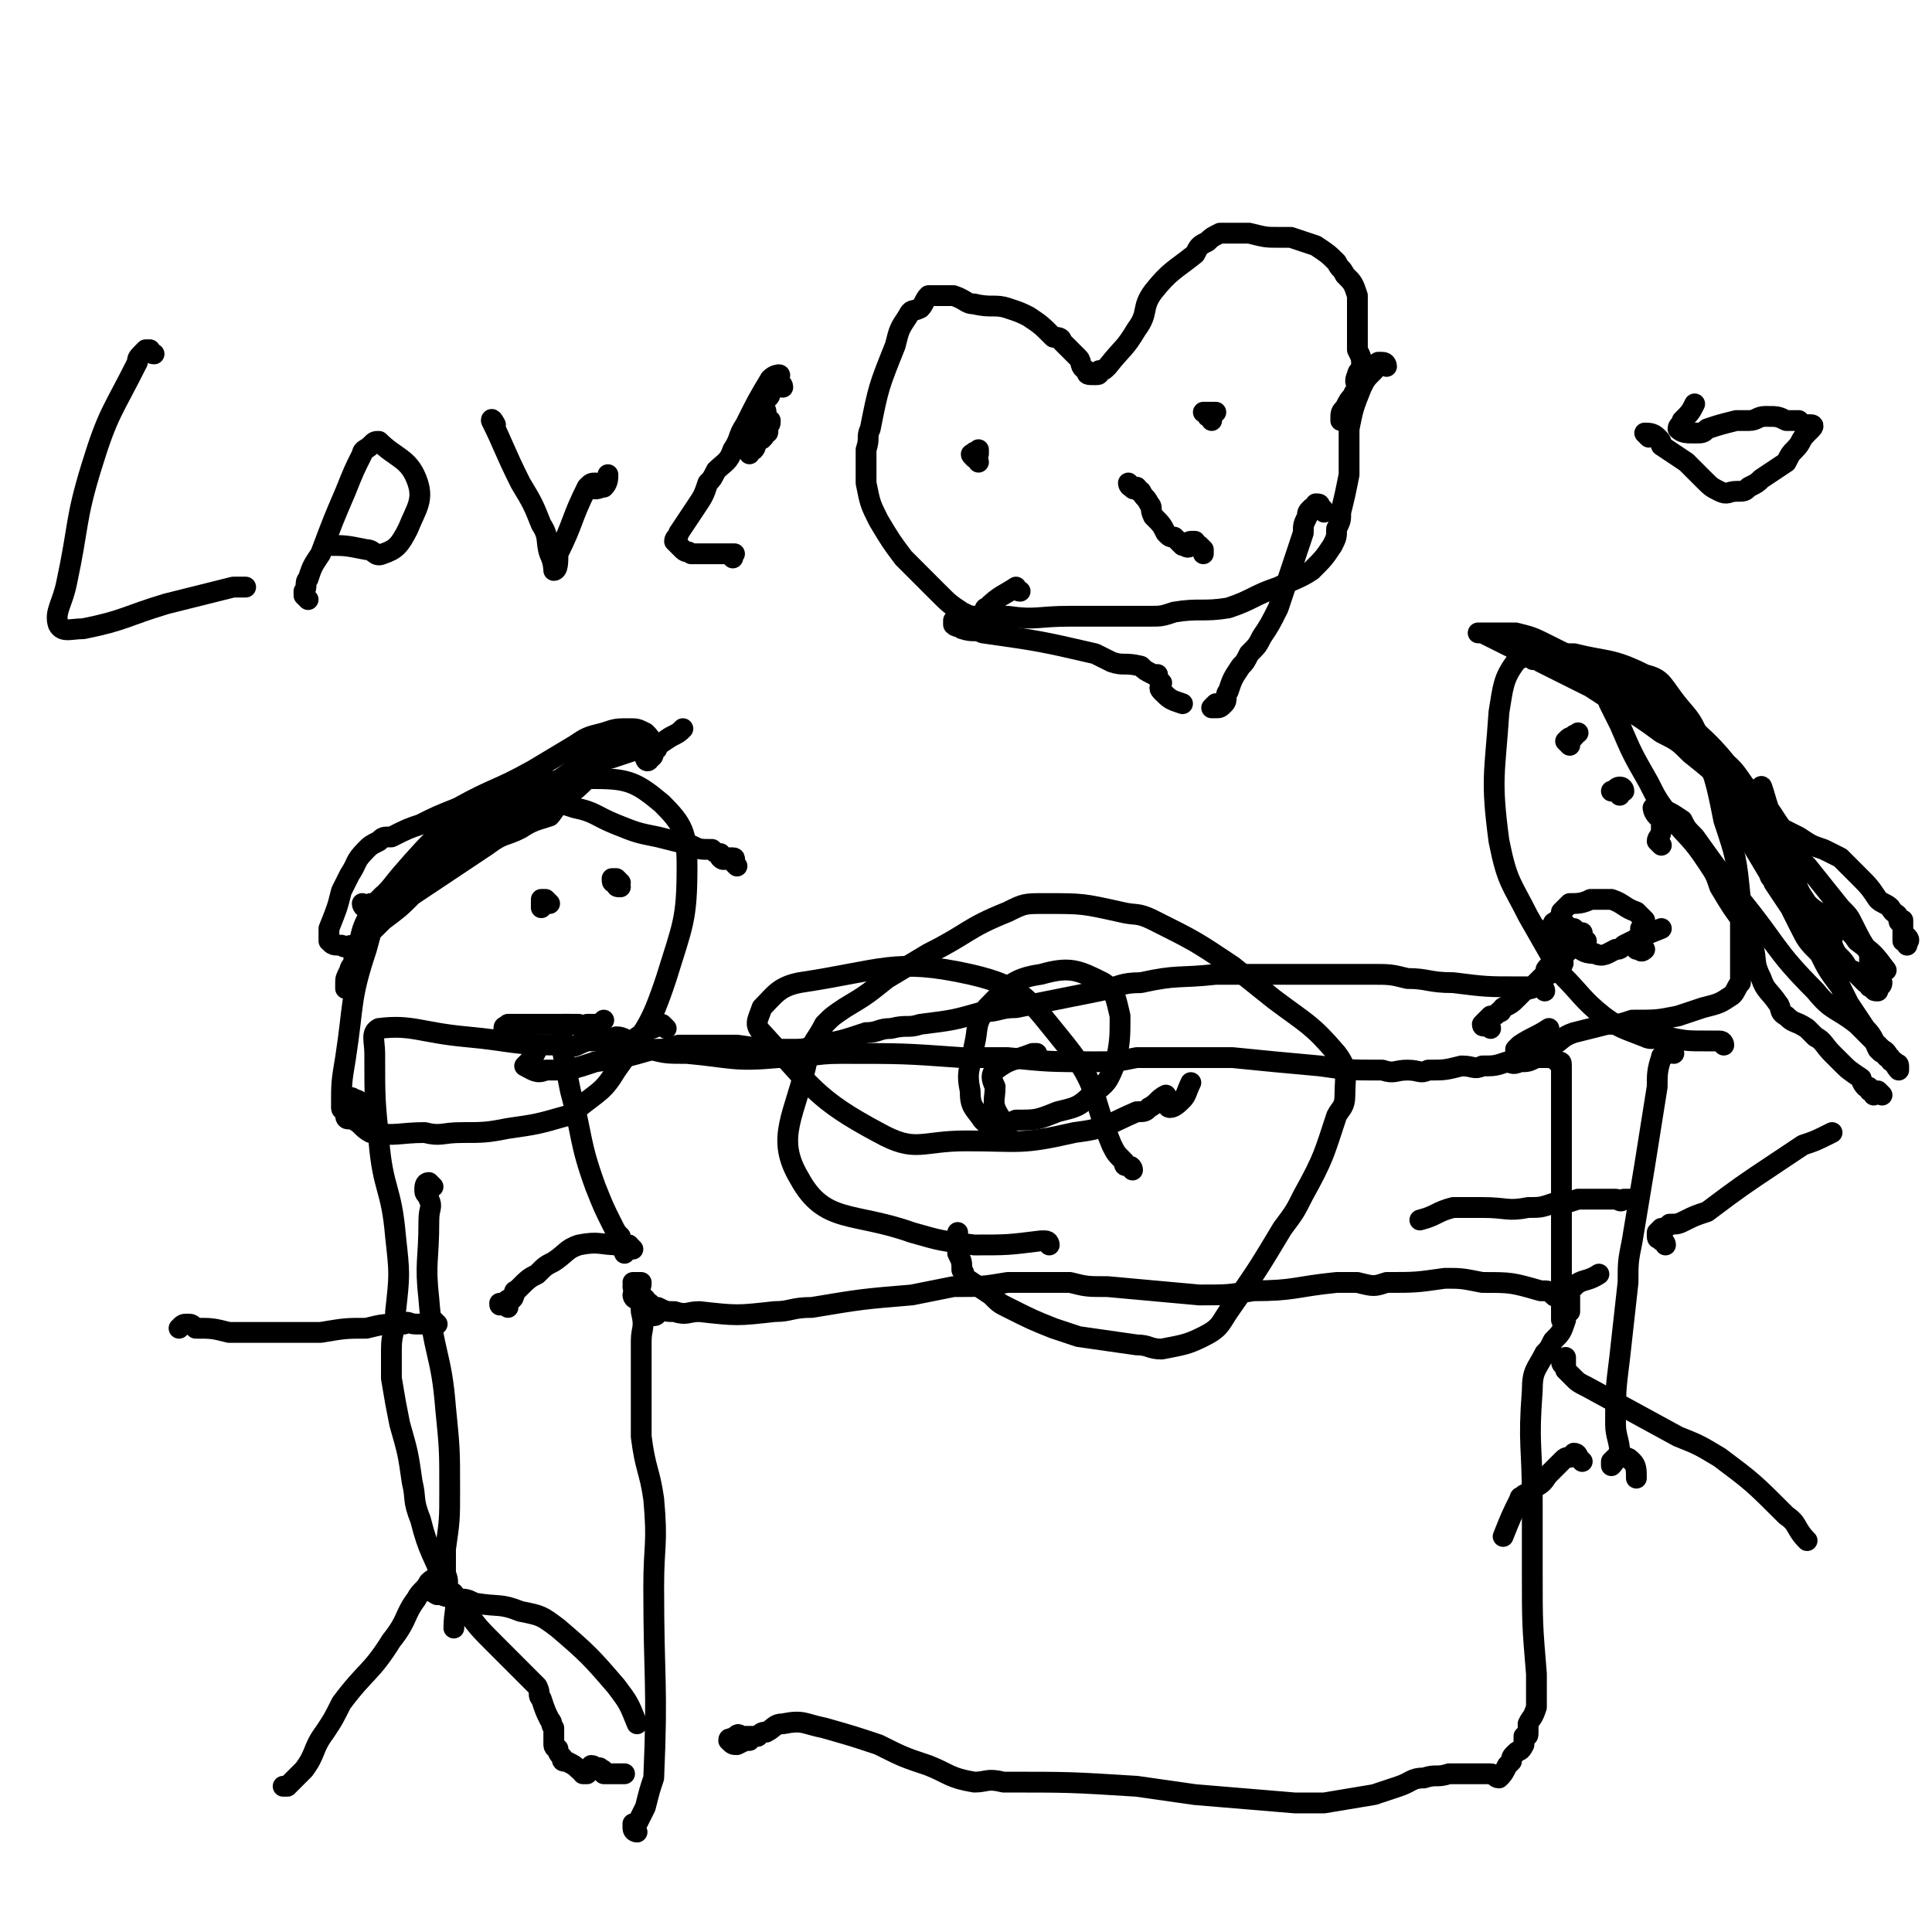 <svg viewBox='0 0 464 464' version='1.1' xmlns='http://www.w3.org/2000/svg' xmlns:xlink='http://www.w3.org/1999/xlink'><g fill='none' stroke='#000000' stroke-width='5' stroke-linecap='round' stroke-linejoin='round'><path d='M153,440c0,0 -1,0 -1,-1 0,0 0,0 0,-1 1,0 1,0 1,0 1,-2 1,-2 2,-4 1,-4 1,-4 2,-7 1,-23 0,-23 0,-46 0,-10 1,-10 0,-21 -1,-7 -2,-7 -3,-15 0,-11 0,-11 0,-23 0,-3 1,-3 0,-7 0,-3 -1,-3 -2,-6 0,-1 1,-1 1,-1 1,1 1,2 0,2 0,0 -1,0 -1,-1 0,0 1,1 1,0 1,0 1,0 1,-1 0,0 0,0 -1,0 0,0 -1,0 -1,0 0,1 1,2 1,2 1,1 1,1 2,2 0,1 0,1 1,1 1,1 1,1 1,1 0,0 1,0 1,1 0,0 0,1 -1,1 0,0 0,-1 -1,-2 -1,0 0,-1 -1,-1 -1,-1 -1,0 -2,-1 -1,0 -1,-1 -1,-1 0,0 1,0 1,0 1,1 1,1 2,1 0,1 0,2 1,2 1,1 1,0 2,0 2,1 2,1 4,1 3,1 3,0 6,0 9,1 9,1 18,0 4,0 4,-1 9,-1 12,-2 12,-2 24,-3 5,-1 5,-1 10,-2 7,0 7,0 13,-1 7,0 7,0 15,0 4,1 4,1 9,1 11,1 11,1 22,2 7,0 7,0 13,-1 10,0 10,-1 20,-2 3,0 3,0 5,0 4,1 4,1 7,0 7,0 7,0 14,-1 4,0 4,0 9,1 7,0 7,0 14,2 2,0 2,0 3,1 1,1 1,0 2,1 0,0 0,1 0,1 0,0 0,-1 0,-2 0,0 -1,-1 0,-1 0,0 1,1 1,0 1,0 0,0 1,-1 0,0 1,0 1,0 0,0 -1,0 -1,0 -1,1 0,1 0,2 0,0 0,0 0,1 0,1 0,1 0,1 0,1 0,1 0,2 0,0 -1,0 -1,0 -1,1 0,1 0,2 -1,3 -1,3 -3,5 -1,2 -1,2 -2,3 -2,4 -3,4 -3,9 -1,13 0,13 0,26 0,8 0,8 0,17 0,13 0,13 1,25 0,4 0,4 0,8 -1,3 -1,2 -2,4 0,1 0,1 0,2 0,1 0,1 -1,1 0,1 0,1 0,2 -1,2 -1,1 -2,2 -1,1 -1,1 -1,2 -1,1 -1,1 -1,1 -1,2 -1,2 -2,3 -1,0 -1,-1 -2,-1 -3,0 -3,0 -6,0 -2,0 -2,0 -4,0 -3,1 -3,0 -6,1 -3,0 -3,1 -6,2 -3,1 -3,1 -6,2 -6,1 -6,1 -12,2 -4,0 -4,0 -7,0 -12,-1 -12,-1 -24,-2 -7,-1 -7,-1 -14,-2 -16,-1 -16,-1 -32,-1 -4,-1 -4,0 -7,0 -6,-1 -6,-2 -11,-4 -6,-2 -6,-2 -12,-5 -6,-2 -6,-2 -13,-4 -5,-1 -5,-2 -10,-1 -2,0 -2,1 -4,2 -1,0 -1,0 -2,1 -1,0 -1,0 -3,0 0,0 0,0 -1,0 0,0 -1,-1 -1,0 -1,0 0,0 -1,1 0,0 -1,-1 -1,0 0,0 0,0 0,0 1,1 1,1 2,1 2,-1 2,-1 3,-1 '/><path d='M152,300c0,0 -1,-1 -1,-1 -1,0 -1,0 -1,0 0,1 0,2 0,2 0,-1 -1,-1 -1,-2 0,-1 0,-1 0,-2 -1,-1 -1,-1 -2,-3 -2,-4 -2,-4 -4,-9 -4,-11 -3,-12 -6,-23 -1,-5 -1,-5 -2,-10 0,-1 0,-1 0,-3 0,-1 0,-1 0,-2 0,0 0,-1 0,-1 1,0 1,0 2,0 0,0 0,0 0,0 1,0 1,0 2,0 1,1 1,1 2,1 2,1 2,1 3,2 6,2 6,2 12,3 4,1 4,1 9,1 11,1 11,2 22,1 8,0 8,-1 15,-1 15,0 15,0 29,1 5,0 5,0 11,0 10,1 10,1 21,1 5,0 5,0 10,-1 7,0 7,0 14,0 5,0 5,0 9,0 10,1 10,1 21,2 7,1 7,1 15,1 3,1 3,0 6,0 3,0 3,1 5,0 4,0 4,0 8,-1 3,0 3,1 5,0 3,0 3,0 6,-1 1,0 1,1 3,0 2,0 2,0 4,-1 1,0 1,0 2,0 2,0 2,0 3,1 1,0 1,0 1,1 0,3 0,3 0,6 0,2 0,2 0,5 0,5 0,5 0,11 0,7 0,7 0,14 0,4 0,4 0,8 0,6 0,6 0,11 0,3 0,3 0,5 0,0 0,1 0,1 0,-1 0,-1 0,-2 0,-1 0,-1 1,-3 1,-2 0,-2 2,-3 2,-2 3,-1 6,-3 '/><path d='M252,299c0,0 0,-1 -1,-1 0,0 0,0 -1,0 -8,1 -8,1 -16,1 -8,-1 -8,-1 -15,-3 -14,-5 -21,-2 -27,-13 -6,-10 -1,-15 2,-29 1,-4 2,-4 4,-8 2,-2 2,-2 5,-4 5,-3 5,-3 10,-7 5,-3 5,-3 10,-6 10,-5 9,-6 19,-10 4,-2 4,-2 9,-2 9,0 9,0 18,2 4,1 4,0 8,2 10,5 10,5 19,11 5,4 5,4 10,8 8,6 9,6 15,13 3,4 2,5 2,10 0,3 -1,3 -2,5 -3,9 -3,10 -8,19 -2,4 -2,4 -5,8 -6,10 -6,10 -13,20 -2,3 -2,4 -6,6 -4,2 -5,2 -10,3 -3,0 -3,-1 -6,-1 -7,-1 -7,-1 -14,-2 -3,-1 -3,-1 -6,-2 -5,-2 -5,-2 -11,-5 -2,-1 -2,-1 -4,-3 -3,-2 -3,-2 -6,-4 -1,-1 0,-1 -1,-2 0,-2 0,-2 -1,-4 0,-1 0,-1 0,-2 0,-1 0,-1 0,-3 '/><path d='M160,247c0,0 -1,-1 -1,-1 0,0 0,0 -1,0 -1,1 -1,1 -2,1 -1,1 -1,1 -1,1 -2,1 -2,1 -3,2 -2,0 -2,-1 -4,-1 -3,1 -3,1 -7,1 -3,1 -3,2 -6,1 -12,0 -12,-1 -23,-2 -11,-1 -13,-3 -21,-2 -2,1 -1,3 -1,6 0,11 0,11 1,21 1,12 3,11 4,23 1,9 1,9 0,18 0,5 -1,5 -1,9 0,4 0,4 0,7 1,6 1,6 2,11 2,7 2,7 3,14 1,4 0,4 2,9 2,8 3,8 6,16 2,4 3,3 5,6 3,4 3,4 7,8 2,2 2,2 4,4 3,3 3,3 6,6 1,2 0,2 1,3 1,3 1,3 2,5 1,1 0,1 1,2 0,1 0,1 0,3 0,1 0,1 0,1 0,1 1,1 1,1 0,1 0,1 1,2 0,1 0,1 1,1 2,1 2,1 3,2 1,0 0,0 1,1 0,0 1,0 1,0 1,-1 1,-1 1,-2 1,0 1,1 2,1 0,0 0,-1 0,0 1,0 1,0 1,1 1,0 1,0 1,0 2,0 2,0 3,0 1,0 1,0 1,0 '/><path d='M239,271c0,0 0,-1 -1,-1 -1,0 -1,0 -2,-1 -2,-3 -3,-3 -3,-7 -1,-5 0,-5 1,-11 1,-4 0,-5 3,-9 5,-5 6,-7 13,-8 7,-2 9,-1 15,2 3,2 3,4 4,8 0,5 0,6 -1,11 -2,5 -2,5 -6,8 -3,3 -4,3 -8,4 -5,2 -5,2 -10,2 -2,1 -3,1 -4,-1 -2,-3 -1,-4 -1,-7 -1,-2 -1,-3 0,-4 4,-3 4,-2 9,-4 0,0 0,0 1,0 '/><path d='M272,281c0,0 0,-1 -1,-1 0,0 0,0 0,0 -1,0 -1,0 -1,-1 -2,-2 -2,-2 -3,-4 -5,-12 -3,-14 -11,-24 -9,-11 -10,-14 -23,-17 -18,-4 -21,-1 -41,2 -5,1 -6,3 -9,6 -1,3 -2,4 0,6 12,13 13,16 28,24 9,5 10,2 21,2 13,0 13,1 26,-2 8,-1 8,-2 15,-5 2,0 2,0 3,-1 2,-1 2,-2 4,-3 0,0 0,1 1,2 0,0 -1,1 0,1 1,0 2,-1 3,-2 1,-1 1,-2 2,-4 '/><path d='M414,251c0,0 0,-1 -1,-1 -1,0 -1,0 -3,0 -5,0 -5,0 -10,-1 -3,0 -3,1 -5,0 -5,-2 -6,-2 -10,-5 -5,-4 -5,-5 -10,-10 -4,-7 -4,-7 -8,-14 -4,-8 -5,-8 -7,-18 -2,-15 -1,-16 0,-31 1,-6 1,-8 4,-12 2,-2 4,-1 7,-2 3,0 4,0 7,0 8,2 9,1 17,5 4,1 4,2 7,6 3,4 4,4 6,9 4,10 4,10 6,20 3,9 3,9 4,19 0,8 0,8 0,15 0,3 0,3 0,5 -1,1 -1,2 -2,3 -3,2 -3,2 -7,3 -3,1 -3,1 -6,2 -5,1 -5,1 -11,1 -3,1 -3,1 -6,1 -4,1 -4,1 -8,2 -3,1 -3,2 -5,3 -2,1 -2,0 -3,1 -2,0 -2,1 -3,1 -1,1 -1,0 -2,0 0,0 -1,1 -1,0 0,0 0,0 0,-1 1,-1 1,-1 1,-1 3,-2 4,-2 7,-4 '/><path d='M402,253c0,0 -1,-1 -1,-1 0,-1 1,-1 1,-1 0,-1 0,-1 0,-1 -1,1 -1,1 -2,3 0,1 -1,0 -1,1 -1,3 -1,4 -1,7 -3,19 -3,19 -6,37 -1,5 -1,5 -1,10 -1,9 -1,9 -2,18 -1,8 -1,8 -1,16 0,3 1,4 1,7 -1,1 -1,1 -2,2 0,0 0,1 0,1 1,-1 1,-2 2,-2 2,0 2,0 3,1 1,1 1,2 1,4 '/><path d='M400,299c0,0 0,-1 -1,-1 0,0 0,0 0,-1 0,0 -1,1 -1,0 0,0 0,0 0,-1 0,0 0,0 1,-1 1,0 1,0 2,-1 2,0 2,0 4,-1 2,-1 2,-1 5,-2 8,-6 8,-6 17,-12 3,-2 3,-2 6,-4 3,-1 3,-1 7,-3 '/><path d='M393,289c0,0 0,-1 -1,-1 -1,0 -1,0 -2,0 -1,1 -1,0 -2,0 -4,0 -4,0 -9,0 -3,1 -3,1 -6,1 -3,1 -3,1 -6,1 -5,1 -5,0 -11,0 -4,0 -4,0 -7,0 -4,1 -4,2 -8,3 '/><path d='M376,328c0,0 -1,0 -1,-1 0,0 1,-1 1,-1 0,0 0,1 0,2 0,0 0,1 0,1 1,1 1,1 2,2 1,1 1,1 3,2 11,6 11,6 22,12 5,2 5,2 10,5 8,6 8,6 16,14 3,2 2,3 5,6 '/><path d='M380,351c0,0 0,0 -1,-1 0,0 0,-1 -1,-1 0,0 0,0 -1,1 -1,0 -1,0 -2,1 -1,1 -1,1 -3,3 -1,1 -1,2 -3,3 -1,1 -1,1 -3,2 0,1 -1,0 -1,1 -2,4 -2,4 -4,9 '/><path d='M87,269c0,0 -1,-1 -1,-1 -1,0 -1,0 -1,0 -1,1 -2,1 -2,0 0,0 0,0 0,-1 0,-1 -1,0 -1,-1 0,-6 0,-6 1,-12 2,-13 1,-14 5,-26 3,-11 3,-12 11,-21 8,-9 9,-9 21,-14 10,-5 11,-6 23,-6 8,0 10,1 16,6 5,5 6,7 6,15 0,13 -1,14 -5,27 -4,12 -5,12 -12,22 -3,5 -4,5 -9,9 -1,1 -1,2 -3,2 -7,2 -7,2 -14,3 -5,1 -6,1 -11,1 -5,0 -5,1 -9,0 -6,0 -7,1 -13,0 -2,-1 -2,-2 -4,-3 0,-1 -1,-1 -1,-2 0,-1 0,-1 0,-2 0,-1 0,-2 1,-1 1,0 2,1 3,2 0,0 0,0 0,0 '/><path d='M104,285c0,0 -1,-1 -1,-1 -1,0 -1,1 -1,2 0,1 1,1 1,2 1,2 0,2 0,5 0,10 -1,10 0,19 1,13 3,13 4,26 1,10 1,10 1,20 0,7 0,7 -1,14 0,2 0,2 0,3 0,2 0,2 0,3 1,2 0,2 1,4 0,1 1,0 1,1 1,3 0,4 0,8 '/><path d='M122,314c0,0 -1,-1 -1,-1 -1,0 -1,1 -1,0 0,0 1,0 1,0 1,-1 1,-1 2,-1 1,-1 0,-2 1,-2 3,-3 3,-3 5,-4 2,-2 2,-2 4,-3 3,-2 3,-3 6,-4 5,-1 5,0 10,0 1,0 1,0 2,0 '/><path d='M105,318c0,0 -1,-1 -1,-1 -1,0 -1,0 -1,1 -2,0 -2,0 -3,0 -2,0 -2,-1 -3,0 -5,0 -5,0 -9,1 -5,0 -5,0 -11,1 -4,0 -4,0 -9,0 -6,0 -6,0 -13,0 -4,-1 -4,-1 -8,-1 -1,-1 -1,-1 -2,-1 -1,0 -1,0 -2,1 '/><path d='M105,383c0,0 -2,-1 -1,-1 0,0 1,1 2,1 2,1 2,0 3,1 3,0 3,0 5,1 6,1 6,0 11,2 5,1 5,1 9,4 7,6 8,7 14,14 3,4 3,4 5,9 '/><path d='M107,374c0,0 -1,-1 -1,-1 -1,1 0,2 -1,5 0,1 -1,1 -2,2 -1,2 -2,2 -3,4 -3,4 -2,5 -6,10 -5,8 -6,7 -12,15 -2,4 -2,4 -4,7 -3,4 -2,5 -5,9 -2,2 -2,2 -4,4 -1,0 -1,0 -1,0 '/><path d='M132,217c0,0 -1,-1 -1,-1 -1,0 -1,0 -1,0 0,1 0,1 0,2 '/><path d='M149,212c0,0 -1,-1 -1,-1 -1,0 -1,0 -1,0 0,1 0,1 1,1 0,1 0,1 1,1 0,0 0,0 0,0 '/><path d='M122,248c0,0 -1,-1 -1,-1 0,-1 1,0 1,-1 1,0 1,0 2,0 0,0 0,0 1,0 1,0 1,0 1,0 3,0 3,0 6,0 3,0 3,0 5,0 2,0 2,1 4,0 1,0 1,0 2,0 1,0 1,0 2,-1 0,0 0,0 0,0 '/><path d='M376,222c0,0 -1,-1 -1,-1 0,0 1,1 1,1 0,1 0,1 0,2 0,1 0,1 0,2 1,1 1,0 2,1 2,1 2,2 5,2 2,1 3,0 5,-1 1,0 1,0 2,-1 4,-2 4,-2 9,-4 '/><path d='M377,179c0,0 -1,-1 -1,-1 1,-1 1,-1 2,-1 0,-1 0,0 1,-1 '/><path d='M389,191c0,0 0,-1 -1,-1 0,0 -1,0 -1,0 1,0 1,-1 2,-1 1,0 1,1 1,1 '/><path d='M371,238c0,0 0,-1 -1,-1 0,0 0,0 -1,0 0,0 0,0 -1,0 0,0 0,0 0,0 -1,0 -1,0 -2,0 -1,0 -1,0 -1,0 -8,0 -8,0 -16,-1 -6,0 -6,-1 -11,-1 -4,-1 -4,-1 -9,-1 -18,0 -18,0 -37,0 -9,1 -9,0 -18,2 -5,0 -5,1 -10,2 -10,2 -10,2 -20,4 -4,0 -4,1 -8,1 -7,2 -7,2 -15,3 -3,1 -3,0 -7,1 -3,0 -3,1 -6,1 -6,2 -6,2 -12,3 -3,1 -3,1 -6,1 -6,0 -6,0 -13,-1 -7,0 -7,0 -14,0 -3,1 -3,1 -6,1 -7,2 -7,2 -14,3 -6,2 -6,2 -12,2 -2,1 -3,0 -5,-1 0,0 0,0 1,-1 1,-1 1,-1 2,-3 '/><path d='M373,233c0,0 0,-1 -1,-1 0,0 0,0 0,0 -1,1 -1,1 0,2 0,0 0,0 1,-1 0,0 0,0 1,0 0,-1 1,0 1,-1 1,-1 0,-1 0,-2 1,-1 1,-1 1,-1 1,-1 1,-1 1,-1 1,-1 1,-1 2,-1 0,0 0,1 1,0 0,0 0,0 1,-1 '/><path d='M358,247c0,0 0,-1 -1,-1 0,0 -1,1 -1,0 0,0 0,0 1,-1 0,0 0,0 1,-1 1,0 1,0 2,-1 1,0 0,0 1,-1 2,-1 2,-1 3,-2 1,-1 1,-1 2,-2 2,-1 2,0 3,-2 1,-1 1,-1 2,-2 2,-2 1,-2 3,-4 1,-2 1,-2 2,-3 1,-2 1,-2 2,-3 0,-1 0,-1 0,-1 1,1 1,1 2,1 0,1 0,1 0,1 '/><path d='M373,226c0,0 0,-1 -1,-1 0,0 0,0 0,-1 0,0 0,0 0,-1 1,0 0,0 1,-1 0,-1 1,0 1,-1 1,-1 1,-1 1,-2 1,-1 1,-1 2,-2 2,0 3,0 5,-1 3,0 3,0 5,0 3,1 3,2 6,3 1,1 1,1 2,2 0,1 0,1 -1,2 0,1 0,1 0,1 -1,2 -1,2 -2,3 0,0 1,0 1,1 0,0 0,0 1,0 0,1 1,0 1,0 '/><path d='M368,157c0,0 -1,-1 -1,-1 0,0 0,2 1,2 0,1 1,0 1,0 1,1 1,1 2,1 4,2 4,2 8,3 10,5 11,4 20,10 8,4 8,4 14,10 4,3 4,4 7,8 2,3 2,3 3,5 0,1 0,2 0,3 0,0 -1,0 -1,-1 -1,-1 -1,-2 -2,-4 -1,-2 -2,-1 -4,-3 -5,-5 -5,-5 -10,-9 -3,-3 -3,-3 -7,-5 -8,-6 -8,-5 -17,-11 -6,-3 -6,-3 -12,-6 -3,-2 -3,-2 -6,-3 -4,-2 -4,-2 -8,-4 0,0 -1,0 -1,0 1,0 2,0 4,0 3,0 3,0 5,0 4,1 4,1 8,3 2,1 2,1 4,2 3,2 4,1 7,3 10,6 11,5 20,12 11,9 10,10 19,20 4,3 3,3 6,7 2,1 2,1 4,2 3,2 3,2 6,3 2,1 2,1 4,2 2,2 2,2 4,4 3,3 3,3 5,6 1,1 2,1 3,2 1,2 2,1 2,3 1,0 0,0 0,0 0,1 1,0 1,0 0,1 0,1 0,2 0,0 0,0 0,1 0,0 0,0 0,1 0,0 0,0 0,1 0,0 1,-1 1,-1 1,1 0,1 0,2 '/><path d='M389,162c0,0 0,-1 -1,-1 0,-1 0,-1 0,-1 -1,0 -1,0 -2,-1 -1,0 -1,0 -2,0 0,1 0,1 -1,2 0,0 1,0 1,0 0,1 0,1 1,3 0,1 0,1 1,3 0,1 0,1 1,3 1,2 1,2 2,4 3,7 3,7 7,14 2,4 2,4 5,8 5,6 5,5 9,11 2,3 2,3 3,6 3,5 3,5 6,9 1,3 1,2 2,5 1,4 0,4 2,8 1,3 2,3 4,6 1,1 0,2 2,3 2,2 2,1 5,3 1,1 1,1 2,2 2,1 2,2 4,4 1,1 1,1 2,2 2,2 2,2 5,4 0,0 0,1 1,2 1,0 1,0 1,1 1,0 1,0 1,0 0,0 0,1 0,1 0,0 1,-1 1,-1 1,1 1,1 1,1 '/><path d='M399,203c0,0 -1,-1 -1,-1 0,-1 1,-1 1,-3 0,-1 0,-1 0,-2 0,-1 0,-1 -1,-1 -1,-1 -1,-2 -1,-2 0,0 0,0 1,0 3,1 3,1 6,3 1,2 1,2 3,4 5,7 5,7 11,15 9,11 8,12 18,22 4,5 5,4 10,8 3,3 3,3 6,6 2,1 1,2 3,3 0,1 1,0 1,1 0,0 0,1 0,1 0,0 -1,-1 -1,-2 -1,0 -1,0 -1,-1 -1,0 -1,0 -1,-1 -1,0 -1,0 -2,-1 -1,-2 -1,-3 -3,-5 -2,-3 -2,-3 -4,-6 -1,-2 -1,-2 -2,-4 -3,-4 -3,-4 -5,-8 -3,-3 -3,-3 -5,-7 -1,-2 -1,-2 -2,-4 -2,-3 -2,-3 -4,-6 0,-1 -1,-1 -1,-2 -6,-10 -6,-10 -11,-20 -1,-1 -2,-2 -1,-2 1,0 2,1 3,2 3,2 3,2 5,4 4,5 5,5 9,9 2,3 2,3 4,5 4,5 4,5 8,10 2,2 2,2 3,4 2,4 2,4 4,7 0,1 0,1 0,2 0,2 0,2 1,4 1,1 2,1 2,1 0,1 -1,1 -1,1 0,1 0,1 0,1 -1,0 -1,0 -1,-1 -1,0 -1,0 -1,0 0,-1 -1,-1 -1,-1 -1,-1 -1,-1 -2,-2 -1,-1 -1,-1 -2,-1 -1,-2 -1,-2 -3,-4 -1,-2 -1,-2 -1,-3 -2,-2 -2,-2 -3,-4 -1,-1 -1,-2 -2,-3 -2,-3 -2,-3 -4,-5 -1,-2 -1,-2 -1,-3 -2,-3 -2,-3 -3,-5 -1,-2 -1,-2 -2,-4 -1,-1 -1,-1 -1,-1 -1,-6 -2,-10 -1,-12 0,-1 1,3 2,6 2,6 2,6 4,11 1,3 1,3 2,5 1,3 1,3 3,6 3,3 4,2 7,5 3,2 3,1 5,4 4,3 4,3 7,7 '/><path d='M89,219c0,0 -1,-1 -1,-1 -1,0 -1,-1 -1,-1 0,0 1,1 2,0 0,0 0,0 1,0 1,-1 1,-1 2,-2 7,-5 7,-5 14,-10 11,-8 11,-7 23,-14 7,-5 7,-5 15,-10 3,-1 4,-1 6,-3 0,0 -1,-1 -1,-1 -2,1 -2,2 -4,4 -2,2 -1,2 -3,4 -1,1 -1,2 -2,3 -3,3 -3,2 -5,5 -2,1 -2,2 -3,3 -3,1 -4,1 -7,3 -4,2 -4,1 -8,4 -9,6 -9,6 -18,12 -3,3 -3,3 -7,6 -3,3 -3,3 -7,6 -2,0 -2,1 -3,0 -2,0 -2,0 -3,-1 0,-2 0,-2 0,-3 2,-5 2,-5 3,-9 1,-2 1,-2 2,-4 2,-3 1,-3 4,-6 1,-1 1,-1 3,-2 1,-1 1,-1 3,-1 4,-2 4,-2 7,-3 4,-2 4,-2 9,-4 9,-5 9,-4 18,-9 5,-3 5,-3 10,-6 3,-2 3,-2 7,-3 3,-1 3,-1 6,-1 2,0 2,0 4,1 1,1 1,1 2,3 1,1 1,1 0,1 0,1 0,2 -1,2 0,1 -1,1 -1,0 0,0 0,0 0,-1 3,-2 3,-2 6,-4 2,-1 2,-1 3,-2 '/><path d='M177,208c0,0 -1,-1 -1,-1 0,0 1,-1 0,-1 0,0 0,0 -1,0 -1,0 -1,1 -2,0 0,0 0,0 0,-1 -1,0 -1,0 -2,-1 -3,0 -3,0 -5,-1 -4,-1 -4,-1 -8,-2 -5,-1 -5,-1 -10,-3 -5,-2 -5,-3 -10,-4 -3,-1 -3,-1 -6,-1 -4,0 -4,1 -7,1 -2,0 -2,0 -3,1 -4,1 -4,1 -8,3 -7,4 -7,4 -14,10 -3,2 -3,2 -6,5 -3,3 -3,4 -5,8 -1,1 -1,1 -2,3 0,1 0,1 0,3 -1,3 -2,3 -3,7 0,0 0,1 0,1 0,2 -1,2 -1,2 0,1 0,0 0,-1 0,-1 0,-1 1,-3 0,-1 1,-1 1,-3 2,-4 1,-5 3,-9 1,-1 2,-1 3,-3 4,-3 4,-3 7,-5 2,-2 2,-1 4,-3 5,-3 4,-4 8,-8 3,-2 4,-1 7,-3 7,-3 7,-3 13,-8 3,-1 3,-2 5,-4 2,-1 2,-1 4,-2 4,-2 4,-2 8,-3 3,-1 3,-1 6,-2 1,0 2,0 3,0 0,0 -1,0 -1,0 0,1 0,1 0,1 0,0 1,1 0,1 0,-1 -1,-1 -2,-2 '/><path d='M333,88c0,0 0,-1 -1,-1 0,0 0,0 -1,0 -1,1 0,1 -1,2 -2,2 -2,2 -3,4 -2,5 -2,5 -3,10 0,2 0,2 0,4 0,4 0,4 0,7 -1,5 -1,5 -2,9 0,2 0,2 -1,4 0,2 0,2 -1,4 -2,3 -2,3 -5,6 -3,2 -4,2 -8,4 -6,2 -6,3 -12,5 -6,1 -7,0 -13,1 -3,1 -3,1 -6,1 -6,0 -6,0 -12,0 -4,0 -4,0 -7,0 -8,0 -8,1 -15,0 -2,0 -3,1 -4,0 -1,-1 -2,-2 -1,-2 3,-3 4,-3 7,-5 0,0 0,1 1,1 '/><path d='M242,150c0,0 0,-1 -1,-1 0,0 0,0 -1,0 0,0 0,0 -1,0 -1,0 -1,0 -2,0 -1,-1 -1,-1 -2,-1 -2,0 -2,0 -4,-1 -3,-2 -3,-2 -6,-5 -4,-4 -4,-4 -8,-8 -3,-4 -3,-4 -6,-9 -2,-4 -2,-4 -3,-9 0,-4 0,-4 0,-8 1,-3 0,-3 1,-5 2,-10 2,-10 6,-20 1,-4 1,-4 3,-7 1,-2 1,-1 3,-2 1,-1 1,-2 2,-3 1,0 1,0 2,0 1,0 1,0 3,0 1,0 1,0 1,0 3,1 3,2 5,2 4,1 5,0 8,1 3,1 3,1 5,2 3,2 3,2 6,5 1,0 2,0 2,1 2,2 2,2 4,4 1,1 0,2 2,3 0,1 0,1 2,1 0,0 0,0 0,0 1,0 1,0 1,-1 1,0 1,0 2,-1 4,-5 4,-4 7,-9 3,-4 1,-5 4,-9 4,-5 5,-5 10,-9 1,-2 1,-2 3,-3 1,-1 1,-1 3,-2 2,0 2,0 4,0 2,0 2,0 3,0 4,1 4,1 7,1 2,0 2,0 3,0 3,1 3,1 6,2 3,2 3,2 5,4 1,2 1,1 2,3 2,2 2,2 3,5 0,1 0,1 0,2 0,1 0,1 0,3 0,2 0,2 0,4 0,2 0,2 0,4 1,2 1,2 1,4 0,1 -1,1 -1,2 -1,2 0,2 0,3 0,1 -1,1 -1,2 -1,1 -1,1 -2,3 -1,1 -1,1 -1,3 '/><path d='M318,123c0,0 0,-1 -1,-1 0,-1 0,-1 -1,-1 0,0 0,0 0,1 -1,0 -1,0 -1,0 -1,1 -1,1 -1,2 -1,2 -1,2 -1,4 -1,3 -1,3 -2,6 -2,6 -2,6 -4,12 -2,4 -2,4 -4,7 -1,2 -1,2 -3,4 -1,2 -1,2 -2,3 -2,3 -2,3 -3,6 -1,1 0,2 -1,3 -1,1 -1,1 -2,1 -1,0 -1,0 -1,0 0,0 0,0 0,0 1,-1 1,-1 1,-1 '/><path d='M231,150c0,0 0,-1 -1,-1 0,0 -1,0 -1,0 0,1 0,1 0,1 1,1 1,0 2,0 0,1 0,1 0,1 3,1 3,0 5,1 14,2 14,2 27,5 2,1 2,1 4,2 3,1 3,0 7,1 1,1 1,1 3,2 0,0 0,0 1,0 0,1 0,1 1,2 0,1 -1,1 0,2 2,2 2,2 5,3 '/><path d='M291,101c0,0 0,-1 -1,-1 0,-1 -1,-1 -1,-1 1,0 2,0 3,0 '/><path d='M235,111c0,0 0,-1 -1,-1 0,0 0,0 0,0 -1,-1 -1,-1 0,-1 0,-1 0,0 1,0 0,0 0,-1 0,-1 '/><path d='M272,117c0,0 -1,-1 -1,-1 0,0 0,1 1,1 0,1 1,0 1,0 1,1 0,1 1,1 1,2 1,1 2,3 1,1 0,1 1,3 2,2 2,2 3,4 1,1 1,1 2,1 1,1 1,1 2,2 0,0 0,0 0,0 1,0 1,1 2,0 0,0 -1,-1 0,-1 0,0 0,0 1,0 0,0 0,1 1,1 0,0 0,0 1,1 0,0 0,0 0,1 '/><path d='M37,85c-1,0 -1,-1 -1,-1 -1,0 -1,0 -1,0 -2,2 -2,2 -2,3 -6,12 -7,12 -11,25 -4,13 -3,14 -6,28 -1,5 -3,7 -2,10 1,2 3,1 6,1 10,-2 10,-3 20,-6 8,-2 8,-2 16,-4 0,0 0,0 0,0 2,0 2,0 3,0 '/><path d='M74,144c0,0 -1,-1 -1,-1 0,-1 0,-1 0,-1 1,-1 0,-2 1,-3 1,-3 1,-3 3,-6 3,-8 3,-8 6,-15 2,-5 2,-5 4,-9 0,-1 1,-1 2,-2 1,-1 1,-1 2,-1 4,4 7,4 9,9 2,5 0,7 -2,12 -2,4 -3,5 -6,6 -2,1 -2,-1 -4,-1 -5,-1 -5,-1 -9,-1 '/><path d='M119,102c0,0 -1,-2 -1,-1 3,6 3,7 7,15 3,5 3,5 5,10 2,3 1,4 2,7 1,2 1,4 1,4 1,0 1,-2 1,-4 4,-8 3,-8 7,-16 1,-1 1,-1 2,-1 0,0 -1,1 -1,1 1,1 2,0 3,0 1,-1 1,-2 1,-3 '/><path d='M176,134c0,0 -1,-1 -1,-1 0,0 1,0 1,0 1,0 0,0 -1,0 0,0 0,0 -1,0 -1,0 -1,0 -2,0 -2,0 -2,0 -3,0 -1,0 -1,0 -3,0 -1,-1 -1,0 -2,-1 -1,-1 -1,-1 -2,-2 0,-1 1,-1 1,-2 2,-3 2,-3 4,-6 2,-3 2,-3 3,-6 1,-1 1,-1 2,-3 2,-2 3,-2 4,-5 2,-3 1,-3 3,-6 3,-6 3,-6 6,-11 1,-1 2,-1 2,-1 1,0 -1,1 -1,1 1,1 2,1 2,2 0,0 -1,-1 -2,-1 0,0 -1,0 -1,0 0,1 1,1 0,2 0,1 0,1 -1,2 -1,1 -1,1 -1,2 0,0 1,0 1,1 0,1 -1,1 -1,2 0,0 1,0 1,0 1,0 1,0 1,0 0,1 0,1 -1,1 0,1 1,2 0,2 0,0 -1,0 -1,0 0,1 1,1 0,1 0,1 0,0 -1,0 -1,1 0,2 -1,3 -1,0 -1,0 -1,1 0,0 0,0 0,0 0,0 0,0 0,0 '/><path d='M396,105c0,0 -1,-1 -1,-1 1,0 2,0 3,1 1,1 1,1 1,2 3,2 3,2 6,4 2,2 2,2 4,4 2,2 2,2 4,3 2,1 2,0 4,0 2,0 2,0 3,-1 2,-1 2,-1 3,-2 3,-2 3,-2 6,-4 1,-2 1,-2 2,-3 2,-2 1,-2 3,-4 1,-1 1,-1 1,-1 1,-1 0,-1 0,-1 -2,0 -2,0 -3,-1 -2,0 -2,0 -3,0 -2,-1 -2,-1 -5,-1 -2,0 -2,1 -4,1 -2,0 -2,0 -3,0 -4,1 -4,1 -7,2 -1,1 -1,1 -3,1 -2,0 -3,0 -4,-1 0,-1 1,-1 1,-2 2,-2 2,-2 3,-4 '/></g>
</svg>
